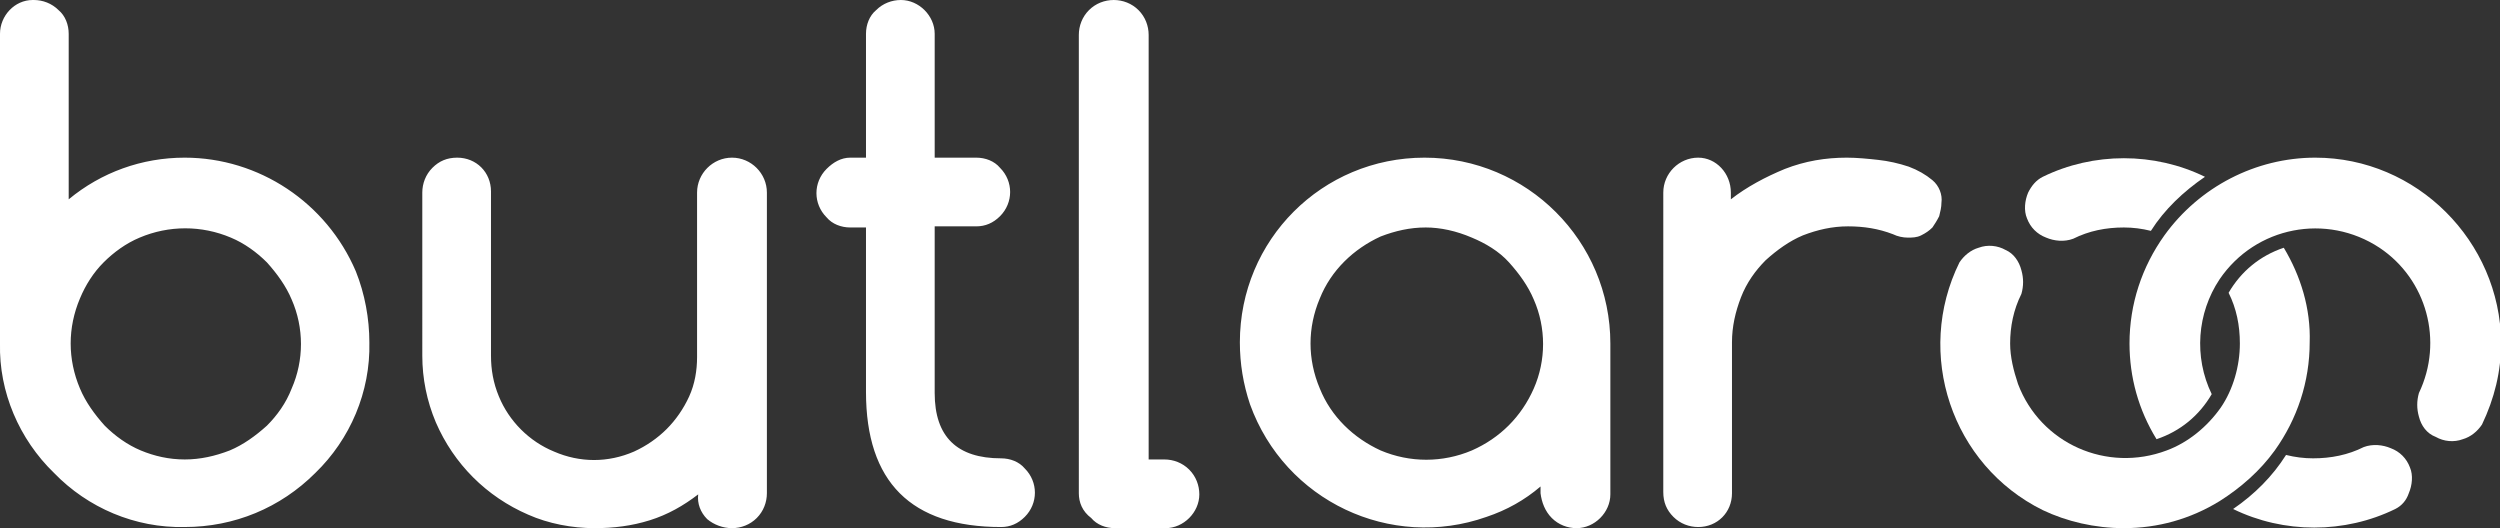 <svg xmlns="http://www.w3.org/2000/svg" xml:space="preserve" id="Layer_1" x="0" y="0" version="1.1" viewBox="0 0 222 46.9"><rect x="0" y="0" width="222" height="46.9" fill="#333333" stroke="none"/><style>.st0{fill:#fff}</style><g id="Black"><path d="M6.1 17.7C9 15.3 12.6 14 16.4 14 23 14 29 18 31.6 24.1c.8 2 1.2 4.2 1.2 6.3.1 4.4-1.7 8.6-4.8 11.6-3.1 3.1-7.2 4.8-11.6 4.8-4.4.1-8.6-1.7-11.6-4.8C1.7 39-.1 34.8 0 30.5V3c0-1.6 1.3-3 2.9-3H3c.8 0 1.6.3 2.2.9.6.5.9 1.3.9 2.1v14.7zm10.3 23.1c1.4 0 2.7-.3 4-.8 1.2-.5 2.3-1.3 3.3-2.2.9-.9 1.7-2 2.2-3.3 1.1-2.5 1.1-5.4 0-7.9-.5-1.2-1.3-2.3-2.2-3.3-.9-.9-2-1.7-3.2-2.2-2.6-1.1-5.5-1.1-8.1 0-1.2.5-2.3 1.3-3.2 2.2-.9.9-1.6 2-2.1 3.2-1.1 2.6-1.1 5.4 0 8 .5 1.2 1.3 2.3 2.2 3.3.9.9 2 1.7 3.2 2.2 1.2.5 2.5.8 3.9.8zM65 46.9c-.8 0-1.6-.3-2.2-.8-.6-.6-.9-1.4-.8-2.2-1.3 1-2.7 1.8-4.3 2.3-1.6.5-3.2.7-4.9.7-2 0-4.1-.4-5.9-1.2-3.7-1.6-6.6-4.5-8.2-8.2-.8-1.9-1.2-3.9-1.2-5.9V17.1c0-.8.3-1.6.9-2.2.6-.6 1.3-.9 2.2-.9 1.7 0 3 1.3 3 3v14.6c0 1.2.2 2.4.7 3.6.9 2.2 2.7 4 4.9 4.9 2.3 1 4.8 1 7.1 0 1.1-.5 2.1-1.2 2.9-2 .8-.8 1.5-1.8 2-2.9.5-1.1.7-2.3.7-3.5V17.1c0-1.7 1.4-3.1 3.1-3.1 1.7 0 3.1 1.4 3.1 3.1v26.7c0 .8-.3 1.6-.9 2.2-.6.6-1.4.9-2.2.9zM75.5 14h1.4V3c0-.8.3-1.6.9-2.1.6-.6 1.4-.9 2.2-.9 1.6 0 3 1.4 3 3v11h3.7c.8 0 1.6.3 2.1.9 1.2 1.2 1.2 3.1 0 4.3-.6.6-1.3.9-2.1.9H83v14.8c0 3.9 2 5.8 5.9 5.8.8 0 1.6.3 2.1.9 1.2 1.2 1.2 3.1 0 4.3-.6.6-1.3.9-2.1.9-8 0-12-4-12-12V20.2h-1.4c-.8 0-1.6-.3-2.1-.9-1.2-1.2-1.2-3.1 0-4.3.6-.6 1.3-1 2.1-1zm20.3 29.8V3.1c0-.8.3-1.6.9-2.2 1.2-1.2 3.2-1.2 4.4 0 .6.6.9 1.4.9 2.2v37.7h1.4c.8 0 1.6.3 2.2.9.6.6.9 1.4.9 2.2 0 1.6-1.4 3-3 3H99c-.8 0-1.6-.3-2.1-.9-.8-.6-1.1-1.4-1.1-2.2zm41 0v-.6c-1.4 1.2-3 2.1-4.8 2.7-8.5 3-17.9-1.4-21-10-.6-1.8-.9-3.6-.9-5.5 0-9.1 7.3-16.4 16.4-16.4S143 21.4 143 30.5v13.4c0 1.6-1.4 3-3 3-.8 0-1.6-.3-2.2-.9-.6-.6-.9-1.4-1-2.2zm-10.2-23.6c-1.4 0-2.7.3-4 .8-2.4 1.1-4.4 3-5.4 5.5-1.1 2.6-1.1 5.4 0 8 1 2.5 3 4.4 5.4 5.5 2.6 1.1 5.5 1.1 8.1 0 2.5-1.1 4.4-3 5.5-5.5 1.1-2.5 1.1-5.4 0-7.9-.5-1.2-1.3-2.3-2.2-3.3-.9-1-2.1-1.7-3.3-2.2-1.4-.6-2.8-.9-4.1-.9zm27.1-3.1v.6c1.4-1.1 3.1-2 4.8-2.7 1.8-.7 3.6-1 5.5-1 .9 0 1.9.1 2.8.2.9.1 1.8.3 2.7.6.8.3 1.5.7 2.1 1.2.6.5.9 1.3.8 2 0 .4-.1.8-.2 1.2-.2.4-.4.7-.6 1-.3.3-.6.5-1 .7-.4.2-.8.2-1.2.2-.4 0-.9-.1-1.3-.3-1.3-.5-2.6-.7-4-.7s-2.7.3-4 .8c-1.2.5-2.3 1.3-3.3 2.2-.9.9-1.7 2-2.2 3.3-.5 1.3-.8 2.6-.8 4v13.4c0 1.7-1.3 3-3 3-.8 0-1.6-.3-2.2-.9-.6-.6-.9-1.3-.9-2.2V17.1c0-1.7 1.4-3.1 3.1-3.1 1.6 0 2.9 1.4 2.9 3.1zm44.6 28.1c4.5 2.2 9.9 2.2 14.4 0 .6-.3 1-.8 1.2-1.4.3-.7.4-1.6.1-2.3-.3-.8-.9-1.4-1.7-1.7-.7-.3-1.6-.4-2.4-.1-1.4.7-2.9 1-4.5 1-.8 0-1.6-.1-2.4-.3-1.2 1.9-2.8 3.5-4.7 4.8zm7.3-31.2c-5.3 0-10.3 2.6-13.4 6.9-2 2.8-3.1 6.1-3.1 9.6 0 3 .8 5.9 2.4 8.5 2.1-.7 3.8-2.1 4.9-4-1.6-3.3-1.3-7.2.7-10.2 3.2-4.7 9.5-5.9 14.2-2.8 4.2 2.8 5.7 8.3 3.5 12.9-.2.7-.2 1.4 0 2.1.2.8.7 1.5 1.5 1.8.7.4 1.6.5 2.4.2.7-.2 1.3-.7 1.7-1.3 1.1-2.3 1.7-4.7 1.7-7.3-.1-9-7.5-16.4-16.5-16.4z" class="st0"/><path d="M188.6 46.9c3 0 5.9-.8 8.5-2.4 1.9-1.2 3.6-2.7 4.9-4.5 2-2.8 3.1-6.1 3.1-9.6.1-3-.8-5.9-2.3-8.4-2.1.7-3.8 2.1-4.9 4 .7 1.4 1 2.9 1 4.5 0 2-.6 4.1-1.7 5.7-1.2 1.7-2.9 3.1-4.8 3.8-5.3 2-11.2-.6-13.2-5.9-.4-1.2-.7-2.4-.7-3.6 0-1.5.3-3 1-4.4.2-.7.2-1.4 0-2.1-.2-.8-.7-1.5-1.4-1.8-.7-.4-1.6-.5-2.4-.2-.7.2-1.3.7-1.7 1.3-4 8.1-.7 18 7.4 22 2.1 1 4.6 1.6 7.2 1.6zm7.2-31.2c-4.5-2.2-9.9-2.2-14.4 0-.6.3-1 .8-1.3 1.4-.3.7-.4 1.6-.1 2.3.3.8.9 1.4 1.7 1.7.7.3 1.6.4 2.4.1 1.4-.7 2.9-1 4.5-1 .8 0 1.6.1 2.4.3 1.2-1.9 2.9-3.5 4.8-4.8z" class="st0"/></g></svg>
